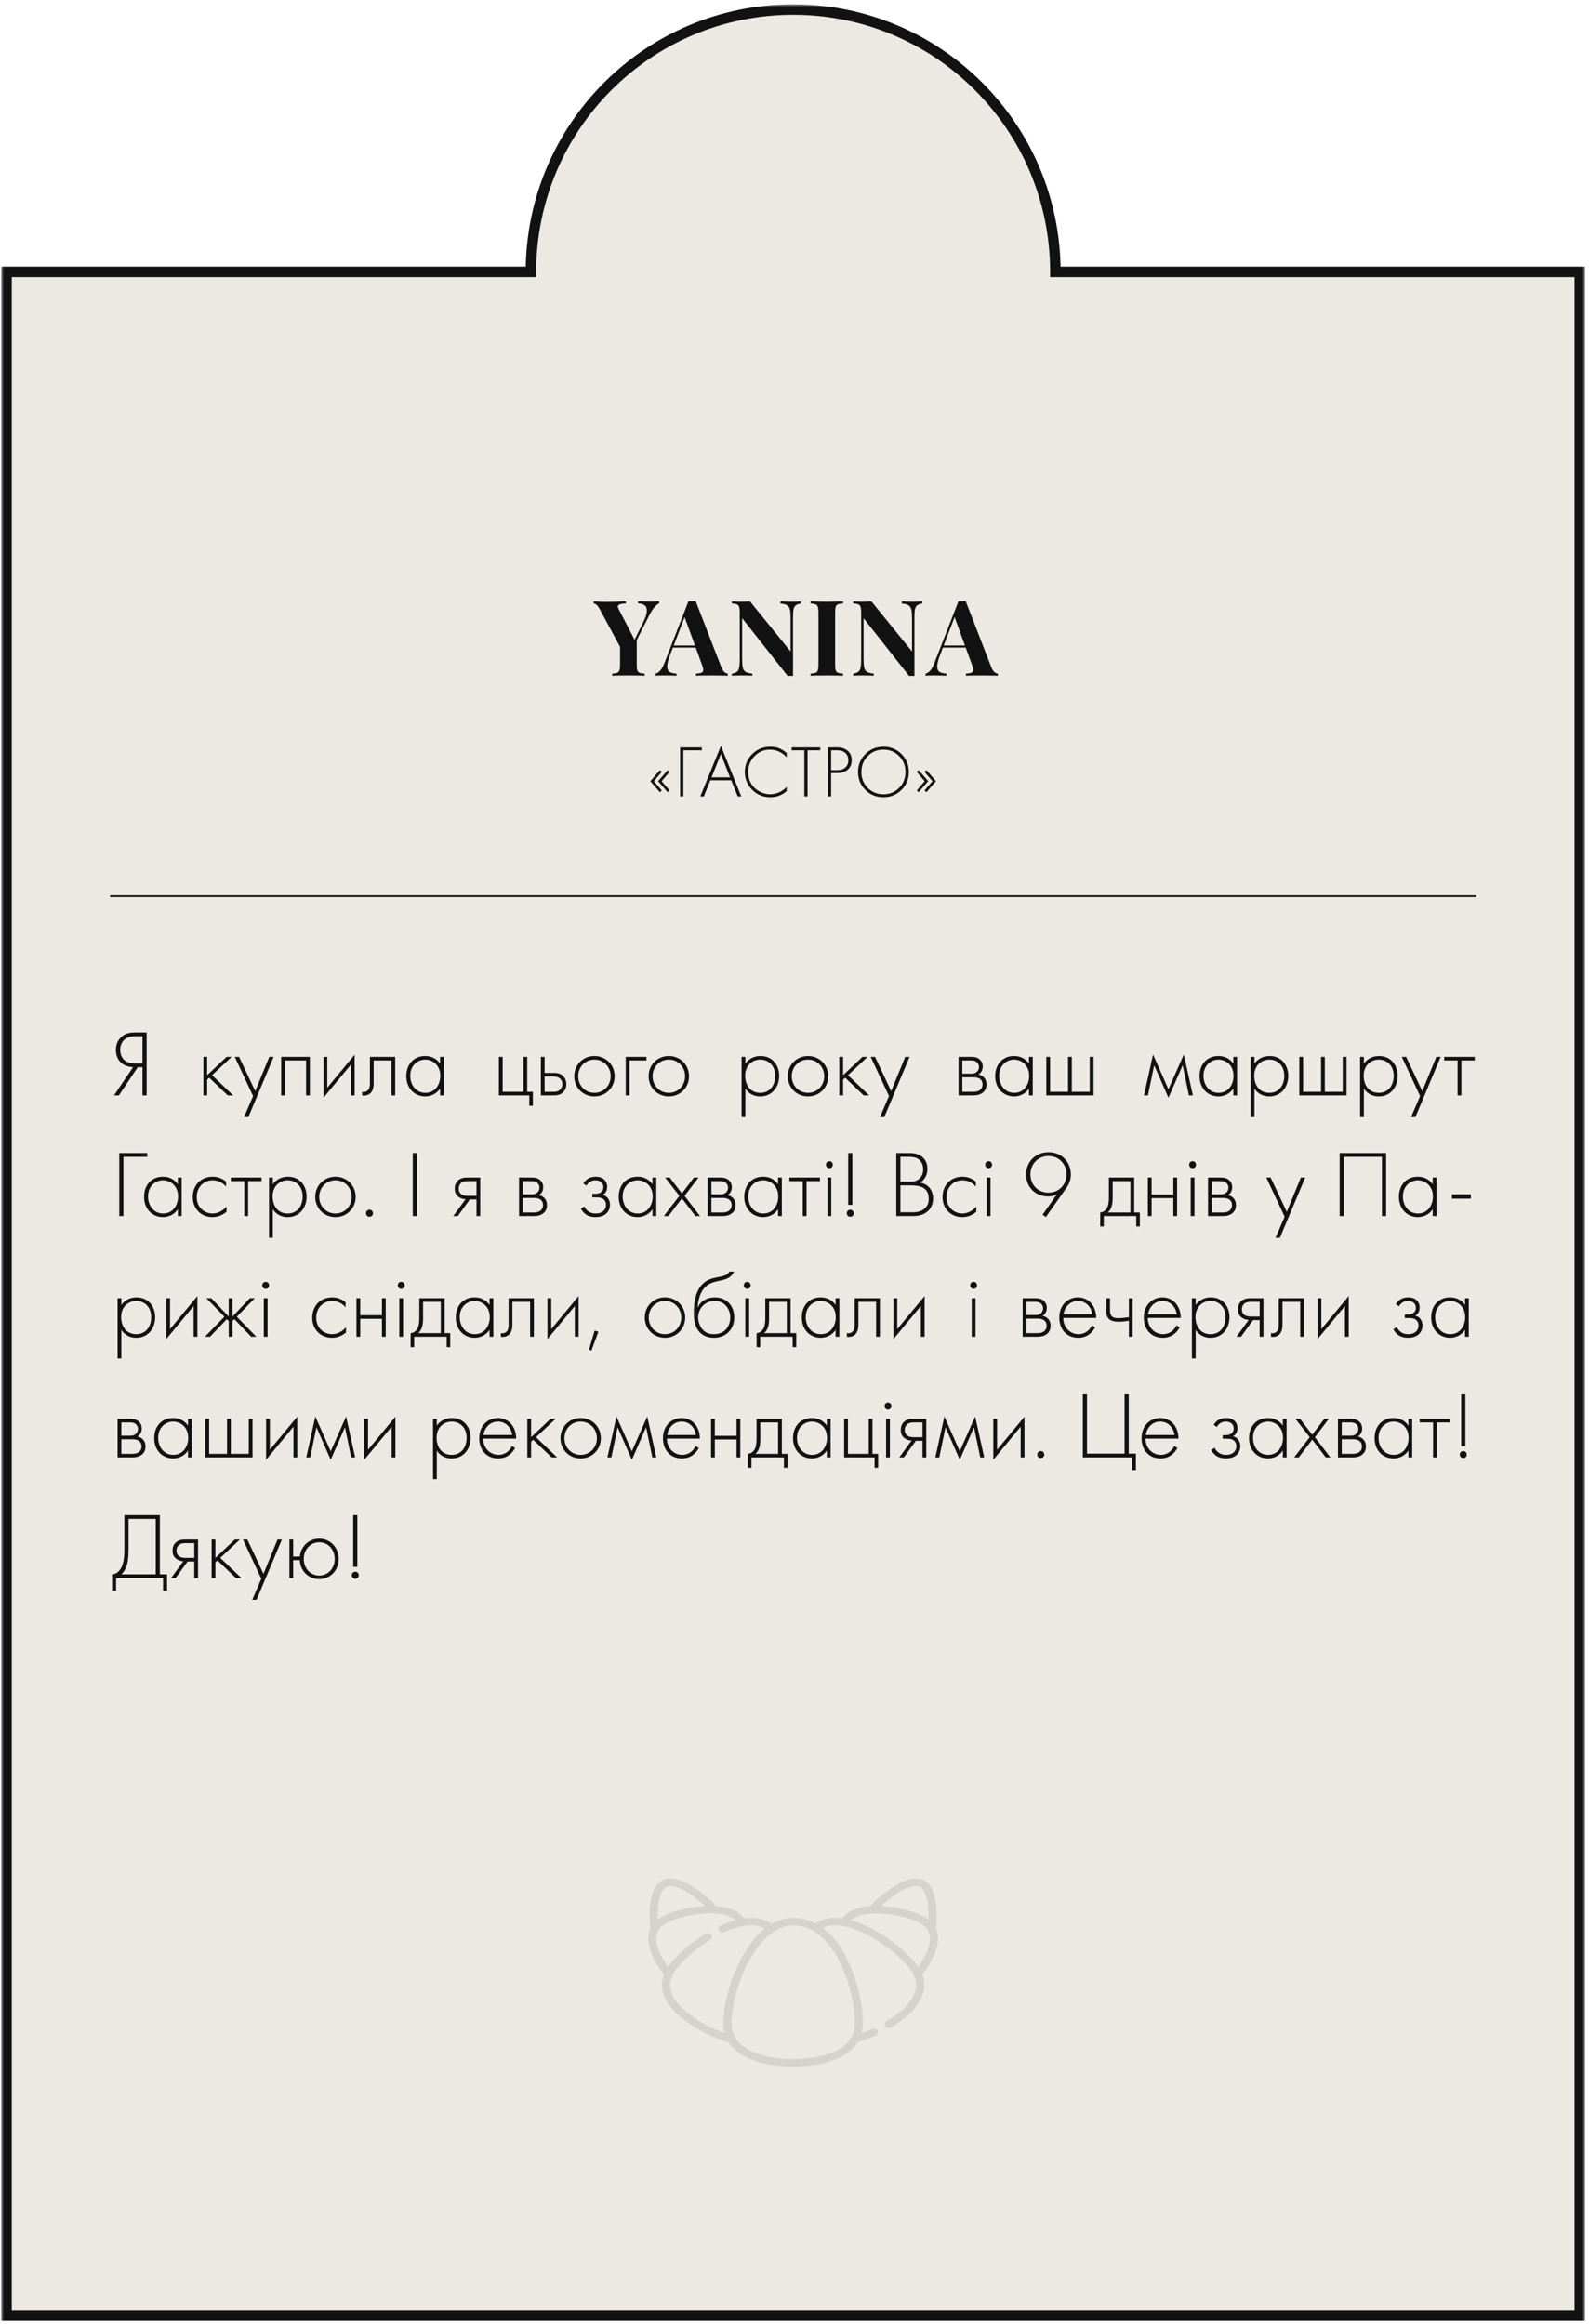 <?xml version="1.0" encoding="UTF-8"?> <svg xmlns="http://www.w3.org/2000/svg" width="303" height="443" viewBox="0 0 303 443" fill="none"> <mask id="path-1-outside-1_344_322" maskUnits="userSpaceOnUse" x="0.243" y="0.821" width="302" height="442" fill="black"> <rect fill="white" x="0.243" y="0.821" width="302" height="442"></rect> <path fill-rule="evenodd" clip-rule="evenodd" d="M201.243 51.822C201.243 51.821 201.243 51.821 201.243 51.821C201.243 24.207 178.858 1.821 151.243 1.821C123.629 1.821 101.243 24.207 101.243 51.821C101.243 51.821 101.243 51.821 101.243 51.822H1.243V441.39H301.243V51.822H201.243Z"></path> </mask> <path fill-rule="evenodd" clip-rule="evenodd" d="M201.243 51.822C201.243 51.821 201.243 51.821 201.243 51.821C201.243 24.207 178.858 1.821 151.243 1.821C123.629 1.821 101.243 24.207 101.243 51.821C101.243 51.821 101.243 51.821 101.243 51.822H1.243V441.39H301.243V51.822H201.243Z" fill="#ECE9E3"></path> <path d="M201.243 51.822H200.243V52.822H201.243V51.822ZM101.243 51.822V52.822H102.243V51.822H101.243ZM1.243 51.822V50.822H0.243V51.822H1.243ZM1.243 441.39H0.243V442.39H1.243V441.39ZM301.243 441.39V442.39H302.243V441.39H301.243ZM301.243 51.822H302.243V50.822H301.243V51.822ZM200.243 51.821C200.243 51.821 200.243 51.821 200.243 51.821C200.243 51.821 200.243 51.821 200.243 51.821C200.243 51.821 200.243 51.821 200.243 51.821C200.243 51.821 200.243 51.821 200.243 51.821C200.243 51.821 200.243 51.821 200.243 51.821C200.243 51.821 200.243 51.821 200.243 51.821C200.243 51.821 200.243 51.821 200.243 51.821V51.821C200.243 51.821 200.243 51.821 200.243 51.821V51.821C200.243 51.821 200.243 51.821 200.243 51.821C200.243 51.821 200.243 51.821 200.243 51.821C200.243 51.821 200.243 51.821 200.243 51.821C200.243 51.821 200.243 51.821 200.243 51.821V51.821C200.243 51.821 200.243 51.821 200.243 51.821C200.243 51.821 200.243 51.821 200.243 51.821V51.821C200.243 51.821 200.243 51.821 200.243 51.821C200.243 51.821 200.243 51.821 200.243 51.821C200.243 51.821 200.243 51.821 200.243 51.821C200.243 51.821 200.243 51.821 200.243 51.821V51.821C200.243 51.821 200.243 51.821 200.243 51.821C200.243 51.821 200.243 51.821 200.243 51.821V51.821C200.243 51.821 200.243 51.821 200.243 51.821C200.243 51.821 200.243 51.821 200.243 51.821V51.821C200.243 51.821 200.243 51.821 200.243 51.821C200.243 51.821 200.243 51.821 200.243 51.821C200.243 51.821 200.243 51.821 200.243 51.821V51.821C200.243 51.821 200.243 51.821 200.243 51.821C200.243 51.821 200.243 51.821 200.243 51.821V51.821C200.243 51.821 200.243 51.821 200.243 51.821C200.243 51.821 200.243 51.821 200.243 51.821V51.821C200.243 51.821 200.243 51.821 200.243 51.821C200.243 51.821 200.243 51.821 200.243 51.821C200.243 51.821 200.243 51.821 200.243 51.821C200.243 51.822 200.243 51.822 200.243 51.822V51.822C200.243 51.822 200.243 51.822 200.243 51.822C200.243 51.822 200.243 51.822 200.243 51.822V51.822C200.243 51.822 200.243 51.822 200.243 51.822C200.243 51.822 200.243 51.822 200.243 51.822C200.243 51.822 200.243 51.822 200.243 51.822C200.243 51.822 200.243 51.822 200.243 51.822V51.822C200.243 51.822 200.243 51.822 200.243 51.822V51.822C200.243 51.822 200.243 51.822 200.243 51.822C200.243 51.822 200.243 51.822 200.243 51.822C200.243 51.822 200.243 51.822 200.243 51.822C200.243 51.822 200.243 51.822 200.243 51.822C200.243 51.822 200.243 51.822 200.243 51.822C200.243 51.822 200.243 51.822 200.243 51.822C200.243 51.822 200.243 51.822 200.243 51.822H202.243C202.243 51.822 202.243 51.822 202.243 51.822C202.243 51.822 202.243 51.822 202.243 51.822C202.243 51.822 202.243 51.822 202.243 51.822C202.243 51.822 202.243 51.822 202.243 51.822C202.243 51.822 202.243 51.822 202.243 51.822C202.243 51.822 202.243 51.822 202.243 51.822C202.243 51.822 202.243 51.822 202.243 51.822V51.822C202.243 51.822 202.243 51.822 202.243 51.822V51.822C202.243 51.822 202.243 51.822 202.243 51.822C202.243 51.822 202.243 51.822 202.243 51.822C202.243 51.822 202.243 51.822 202.243 51.822C202.243 51.822 202.243 51.822 202.243 51.822V51.822C202.243 51.822 202.243 51.822 202.243 51.822C202.243 51.822 202.243 51.822 202.243 51.822V51.822C202.243 51.822 202.243 51.822 202.243 51.821C202.243 51.821 202.243 51.821 202.243 51.821C202.243 51.821 202.243 51.821 202.243 51.821C202.243 51.821 202.243 51.821 202.243 51.821V51.821C202.243 51.821 202.243 51.821 202.243 51.821C202.243 51.821 202.243 51.821 202.243 51.821V51.821C202.243 51.821 202.243 51.821 202.243 51.821C202.243 51.821 202.243 51.821 202.243 51.821V51.821C202.243 51.821 202.243 51.821 202.243 51.821C202.243 51.821 202.243 51.821 202.243 51.821C202.243 51.821 202.243 51.821 202.243 51.821V51.821C202.243 51.821 202.243 51.821 202.243 51.821C202.243 51.821 202.243 51.821 202.243 51.821V51.821C202.243 51.821 202.243 51.821 202.243 51.821C202.243 51.821 202.243 51.821 202.243 51.821V51.821C202.243 51.821 202.243 51.821 202.243 51.821C202.243 51.821 202.243 51.821 202.243 51.821C202.243 51.821 202.243 51.821 202.243 51.821C202.243 51.821 202.243 51.821 202.243 51.821V51.821C202.243 51.821 202.243 51.821 202.243 51.821C202.243 51.821 202.243 51.821 202.243 51.821V51.821C202.243 51.821 202.243 51.821 202.243 51.821C202.243 51.821 202.243 51.821 202.243 51.821C202.243 51.821 202.243 51.821 202.243 51.821C202.243 51.821 202.243 51.821 202.243 51.821V51.821C202.243 51.821 202.243 51.821 202.243 51.821V51.821C202.243 51.821 202.243 51.821 202.243 51.821C202.243 51.821 202.243 51.821 202.243 51.821C202.243 51.821 202.243 51.821 202.243 51.821C202.243 51.821 202.243 51.821 202.243 51.821C202.243 51.821 202.243 51.821 202.243 51.821C202.243 51.821 202.243 51.821 202.243 51.821C202.243 51.821 202.243 51.821 202.243 51.821H200.243ZM151.243 2.821C178.305 2.821 200.243 24.759 200.243 51.821H202.243C202.243 23.655 179.41 0.821 151.243 0.821V2.821ZM102.243 51.821C102.243 24.759 124.181 2.821 151.243 2.821V0.821C123.077 0.821 100.243 23.655 100.243 51.821H102.243ZM102.243 51.822C102.243 51.822 102.243 51.822 102.243 51.822C102.243 51.822 102.243 51.822 102.243 51.822C102.243 51.822 102.243 51.822 102.243 51.822C102.243 51.822 102.243 51.822 102.243 51.822C102.243 51.822 102.243 51.822 102.243 51.822C102.243 51.822 102.243 51.822 102.243 51.822C102.243 51.822 102.243 51.822 102.243 51.822V51.822C102.243 51.822 102.243 51.822 102.243 51.822V51.822C102.243 51.822 102.243 51.822 102.243 51.822C102.243 51.822 102.243 51.822 102.243 51.822C102.243 51.822 102.243 51.822 102.243 51.822C102.243 51.822 102.243 51.822 102.243 51.822V51.822C102.243 51.822 102.243 51.822 102.243 51.822C102.243 51.822 102.243 51.822 102.243 51.822V51.822C102.243 51.822 102.243 51.822 102.243 51.821C102.243 51.821 102.243 51.821 102.243 51.821C102.243 51.821 102.243 51.821 102.243 51.821C102.243 51.821 102.243 51.821 102.243 51.821V51.821C102.243 51.821 102.243 51.821 102.243 51.821C102.243 51.821 102.243 51.821 102.243 51.821V51.821C102.243 51.821 102.243 51.821 102.243 51.821C102.243 51.821 102.243 51.821 102.243 51.821V51.821C102.243 51.821 102.243 51.821 102.243 51.821C102.243 51.821 102.243 51.821 102.243 51.821C102.243 51.821 102.243 51.821 102.243 51.821V51.821C102.243 51.821 102.243 51.821 102.243 51.821C102.243 51.821 102.243 51.821 102.243 51.821V51.821C102.243 51.821 102.243 51.821 102.243 51.821C102.243 51.821 102.243 51.821 102.243 51.821V51.821C102.243 51.821 102.243 51.821 102.243 51.821C102.243 51.821 102.243 51.821 102.243 51.821C102.243 51.821 102.243 51.821 102.243 51.821C102.243 51.821 102.243 51.821 102.243 51.821V51.821C102.243 51.821 102.243 51.821 102.243 51.821C102.243 51.821 102.243 51.821 102.243 51.821V51.821C102.243 51.821 102.243 51.821 102.243 51.821C102.243 51.821 102.243 51.821 102.243 51.821C102.243 51.821 102.243 51.821 102.243 51.821C102.243 51.821 102.243 51.821 102.243 51.821V51.821C102.243 51.821 102.243 51.821 102.243 51.821V51.821C102.243 51.821 102.243 51.821 102.243 51.821C102.243 51.821 102.243 51.821 102.243 51.821C102.243 51.821 102.243 51.821 102.243 51.821C102.243 51.821 102.243 51.821 102.243 51.821C102.243 51.821 102.243 51.821 102.243 51.821C102.243 51.821 102.243 51.821 102.243 51.821C102.243 51.821 102.243 51.821 102.243 51.821H100.243C100.243 51.821 100.243 51.821 100.243 51.821C100.243 51.821 100.243 51.821 100.243 51.821C100.243 51.821 100.243 51.821 100.243 51.821C100.243 51.821 100.243 51.821 100.243 51.821C100.243 51.821 100.243 51.821 100.243 51.821C100.243 51.821 100.243 51.821 100.243 51.821C100.243 51.821 100.243 51.821 100.243 51.821V51.821C100.243 51.821 100.243 51.821 100.243 51.821V51.821C100.243 51.821 100.243 51.821 100.243 51.821C100.243 51.821 100.243 51.821 100.243 51.821C100.243 51.821 100.243 51.821 100.243 51.821C100.243 51.821 100.243 51.821 100.243 51.821V51.821C100.243 51.821 100.243 51.821 100.243 51.821C100.243 51.821 100.243 51.821 100.243 51.821V51.821C100.243 51.821 100.243 51.821 100.243 51.821C100.243 51.821 100.243 51.821 100.243 51.821C100.243 51.821 100.243 51.821 100.243 51.821C100.243 51.821 100.243 51.821 100.243 51.821V51.821C100.243 51.821 100.243 51.821 100.243 51.821C100.243 51.821 100.243 51.821 100.243 51.821V51.821C100.243 51.821 100.243 51.821 100.243 51.821C100.243 51.821 100.243 51.821 100.243 51.821V51.821C100.243 51.821 100.243 51.821 100.243 51.821C100.243 51.821 100.243 51.821 100.243 51.821C100.243 51.821 100.243 51.821 100.243 51.821V51.821C100.243 51.821 100.243 51.821 100.243 51.821C100.243 51.821 100.243 51.821 100.243 51.821V51.821C100.243 51.821 100.243 51.821 100.243 51.821C100.243 51.821 100.243 51.821 100.243 51.821V51.821C100.243 51.821 100.243 51.821 100.243 51.821C100.243 51.821 100.243 51.821 100.243 51.821C100.243 51.821 100.243 51.821 100.243 51.821C100.243 51.822 100.243 51.822 100.243 51.822V51.822C100.243 51.822 100.243 51.822 100.243 51.822C100.243 51.822 100.243 51.822 100.243 51.822V51.822C100.243 51.822 100.243 51.822 100.243 51.822C100.243 51.822 100.243 51.822 100.243 51.822C100.243 51.822 100.243 51.822 100.243 51.822C100.243 51.822 100.243 51.822 100.243 51.822V51.822C100.243 51.822 100.243 51.822 100.243 51.822V51.822C100.243 51.822 100.243 51.822 100.243 51.822C100.243 51.822 100.243 51.822 100.243 51.822C100.243 51.822 100.243 51.822 100.243 51.822C100.243 51.822 100.243 51.822 100.243 51.822C100.243 51.822 100.243 51.822 100.243 51.822C100.243 51.822 100.243 51.822 100.243 51.822C100.243 51.822 100.243 51.822 100.243 51.822H102.243ZM1.243 52.822H101.243V50.822H1.243V52.822ZM2.243 441.39V51.822H0.243V441.39H2.243ZM301.243 440.39H1.243V442.39H301.243V440.39ZM300.243 51.822V441.39H302.243V51.822H300.243ZM201.243 52.822H301.243V50.822H201.243V52.822Z" fill="#121212" mask="url(#path-1-outside-1_344_322)"></path> <path d="M21.737 208.801L25.373 203.419C24.905 203.401 24.419 203.293 24.023 203.149C23.645 203.005 22.097 202.321 22.097 200.107C22.097 198.523 23.015 197.641 23.663 197.263C24.365 196.849 25.193 196.795 25.913 196.795H27.965V208.801H27.173V203.419H26.273L22.673 208.801H21.737ZM27.173 197.515H25.913C25.355 197.515 24.761 197.569 24.275 197.803C23.429 198.199 22.925 199.063 22.925 200.107C22.925 200.971 23.249 201.655 23.717 202.069C24.383 202.663 25.301 202.699 25.805 202.699H27.173V197.515ZM38.781 201.457H39.501V204.949L43.209 201.457H44.181L40.437 204.949L44.469 208.801H43.425L39.897 205.435L39.501 205.813V208.801H38.781V201.457ZM46.53 212.941L48.258 208.927L44.766 201.457H45.594L48.672 207.991L51.354 201.457H52.182L47.358 212.941H46.53ZM53.617 208.801V201.457H59.089V208.801H58.369V202.141H54.337V208.801H53.617ZM61.686 201.457H62.406V207.343L67.626 201.043V208.801H66.906V202.951L61.686 209.251V201.457ZM75.359 201.457V208.801H74.639V202.141H71.255V206.389C71.255 206.875 71.237 207.613 70.823 208.171C70.589 208.495 70.121 208.837 69.419 208.837C69.293 208.837 69.185 208.819 69.059 208.801V208.117C69.149 208.135 69.239 208.153 69.329 208.153C69.815 208.153 70.121 207.901 70.283 207.667C70.517 207.307 70.535 206.839 70.535 206.389V201.457H75.359ZM83.921 202.735V201.457H84.641V208.801H83.921V207.487C83.183 208.621 82.013 208.999 81.059 208.999C79.133 208.999 77.478 207.541 77.478 205.129C77.478 202.861 78.918 201.295 81.059 201.295C82.212 201.295 83.219 201.745 83.921 202.735ZM81.096 201.979C79.638 201.979 78.234 203.077 78.234 205.075C78.234 206.731 79.26 208.315 81.114 208.315C82.95 208.315 83.957 206.767 83.957 205.075C83.957 202.897 82.356 201.979 81.096 201.979ZM95.132 208.801V201.457H95.852V208.117H99.812V201.457H100.532V208.117H101.612V210.781H100.928V208.801H95.132ZM103.13 201.457H103.85V204.517H105.596C106.172 204.517 106.928 204.589 107.468 205.201C107.828 205.597 107.99 206.155 107.99 206.659C107.99 207.253 107.774 207.847 107.342 208.243C106.802 208.747 106.136 208.801 105.578 208.801H103.13V201.457ZM103.85 208.117H105.578C105.938 208.117 106.37 208.081 106.73 207.775C107.018 207.541 107.234 207.145 107.234 206.659C107.234 206.155 107.018 205.759 106.712 205.525C106.406 205.291 105.956 205.201 105.542 205.201H103.85V208.117ZM113.352 201.295C115.53 201.295 117.204 202.969 117.204 205.147C117.204 207.325 115.53 208.999 113.352 208.999C111.174 208.999 109.5 207.325 109.5 205.147C109.5 202.969 111.174 201.295 113.352 201.295ZM113.352 208.315C115.116 208.315 116.448 206.929 116.448 205.147C116.448 203.365 115.116 201.979 113.352 201.979C111.588 201.979 110.256 203.365 110.256 205.147C110.256 206.929 111.588 208.315 113.352 208.315ZM119.319 208.801V201.457H123.279V202.141H120.039V208.801H119.319ZM127.537 201.295C129.715 201.295 131.389 202.969 131.389 205.147C131.389 207.325 129.715 208.999 127.537 208.999C125.359 208.999 123.685 207.325 123.685 205.147C123.685 202.969 125.359 201.295 127.537 201.295ZM127.537 208.315C129.301 208.315 130.633 206.929 130.633 205.147C130.633 203.365 129.301 201.979 127.537 201.979C125.773 201.979 124.441 203.365 124.441 205.147C124.441 206.929 125.773 208.315 127.537 208.315ZM142.13 207.487V212.941H141.41V201.457H142.13V202.735C142.832 201.781 143.84 201.295 145.01 201.295C147.224 201.295 148.574 202.951 148.574 205.075C148.574 207.235 147.206 208.999 144.974 208.999C143.156 208.999 142.346 207.847 142.13 207.487ZM144.956 208.315C146.81 208.315 147.818 206.875 147.818 205.075C147.818 203.059 146.486 201.979 144.974 201.979C143.534 201.979 142.094 203.005 142.094 205.039C142.094 206.875 143.102 208.315 144.956 208.315ZM154.075 201.295C156.253 201.295 157.927 202.969 157.927 205.147C157.927 207.325 156.253 208.999 154.075 208.999C151.897 208.999 150.223 207.325 150.223 205.147C150.223 202.969 151.897 201.295 154.075 201.295ZM154.075 208.315C155.839 208.315 157.171 206.929 157.171 205.147C157.171 203.365 155.839 201.979 154.075 201.979C152.311 201.979 150.979 203.365 150.979 205.147C150.979 206.929 152.311 208.315 154.075 208.315ZM160.043 201.457H160.763V204.949L164.471 201.457H165.443L161.699 204.949L165.731 208.801H164.687L161.159 205.435L160.763 205.813V208.801H160.043V201.457ZM167.791 212.941L169.519 208.927L166.027 201.457H166.855L169.933 207.991L172.615 201.457H173.443L168.619 212.941H167.791ZM182.784 201.457H185.178C185.574 201.457 186.222 201.475 186.744 201.889C187.014 202.105 187.392 202.537 187.392 203.293C187.392 203.941 187.122 204.481 186.582 204.823C186.708 204.841 187.122 204.931 187.482 205.237C187.806 205.525 188.112 205.975 188.112 206.713C188.112 207.541 187.734 208.027 187.374 208.297C186.798 208.747 186.042 208.801 185.574 208.801H182.784V201.457ZM183.504 204.661H185.178C185.448 204.661 185.862 204.643 186.222 204.355C186.42 204.193 186.672 203.887 186.672 203.383C186.672 202.897 186.42 202.591 186.222 202.429C185.88 202.159 185.412 202.141 185.178 202.141H183.504V204.661ZM183.504 208.117H185.574C185.844 208.117 186.42 208.099 186.834 207.793C187.068 207.613 187.356 207.289 187.356 206.695C187.356 206.227 187.176 205.903 186.87 205.669C186.492 205.381 185.988 205.345 185.574 205.345H183.504V208.117ZM196.213 202.735V201.457H196.933V208.801H196.213V207.487C195.475 208.621 194.305 208.999 193.351 208.999C191.425 208.999 189.769 207.541 189.769 205.129C189.769 202.861 191.209 201.295 193.351 201.295C194.503 201.295 195.511 201.745 196.213 202.735ZM193.387 201.979C191.929 201.979 190.525 203.077 190.525 205.075C190.525 206.731 191.551 208.315 193.405 208.315C195.241 208.315 196.249 206.767 196.249 205.075C196.249 202.897 194.647 201.979 193.387 201.979ZM199.518 208.801V201.457H200.238V208.117H203.658V201.457H204.378V208.117H207.798V201.457H208.518V208.801H199.518ZM218.143 208.801L219.871 201.007L222.805 207.631L225.739 201.007L227.467 208.801H226.711L225.523 203.059L222.805 209.251L220.087 203.059L218.899 208.801H218.143ZM235.178 202.735V201.457H235.898V208.801H235.178V207.487C234.44 208.621 233.27 208.999 232.316 208.999C230.39 208.999 228.734 207.541 228.734 205.129C228.734 202.861 230.174 201.295 232.316 201.295C233.468 201.295 234.476 201.745 235.178 202.735ZM232.352 201.979C230.894 201.979 229.49 203.077 229.49 205.075C229.49 206.731 230.516 208.315 232.37 208.315C234.206 208.315 235.214 206.767 235.214 205.075C235.214 202.897 233.612 201.979 232.352 201.979ZM239.204 207.487V212.941H238.484V201.457H239.204V202.735C239.906 201.781 240.914 201.295 242.084 201.295C244.298 201.295 245.648 202.951 245.648 205.075C245.648 207.235 244.28 208.999 242.048 208.999C240.23 208.999 239.42 207.847 239.204 207.487ZM242.03 208.315C243.884 208.315 244.892 206.875 244.892 205.075C244.892 203.059 243.56 201.979 242.048 201.979C240.608 201.979 239.168 203.005 239.168 205.039C239.168 206.875 240.176 208.315 242.03 208.315ZM247.765 208.801V201.457H248.485V208.117H251.905V201.457H252.625V208.117H256.045V201.457H256.765V208.801H247.765ZM260.069 207.487V212.941H259.349V201.457H260.069V202.735C260.771 201.781 261.779 201.295 262.949 201.295C265.163 201.295 266.513 202.951 266.513 205.075C266.513 207.235 265.145 208.999 262.913 208.999C261.095 208.999 260.285 207.847 260.069 207.487ZM262.895 208.315C264.749 208.315 265.757 206.875 265.757 205.075C265.757 203.059 264.425 201.979 262.913 201.979C261.473 201.979 260.033 203.005 260.033 205.039C260.033 206.875 261.041 208.315 262.895 208.315ZM269.066 212.941L270.794 208.927L267.302 201.457H268.13L271.208 207.991L273.89 201.457H274.718L269.894 212.941H269.066ZM277.944 208.801V202.141H275.388V201.457H281.22V202.141H278.664V208.801H277.944ZM22.745 231.801V219.795H28.073V220.515H23.537V231.801H22.745ZM33.917 225.735V224.457H34.637V231.801H33.917V230.487C33.179 231.621 32.009 231.999 31.055 231.999C29.129 231.999 27.473 230.541 27.473 228.129C27.473 225.861 28.913 224.295 31.055 224.295C32.207 224.295 33.215 224.745 33.917 225.735ZM31.091 224.979C29.633 224.979 28.229 226.077 28.229 228.075C28.229 229.731 29.255 231.315 31.109 231.315C32.945 231.315 33.953 229.767 33.953 228.075C33.953 225.897 32.351 224.979 31.091 224.979ZM43.108 225.231V226.185C42.622 225.627 41.776 224.979 40.57 224.979C38.77 224.979 37.51 226.365 37.51 228.165C37.51 230.271 39.112 231.315 40.534 231.315C41.704 231.315 42.622 230.631 43.198 230.001V230.973C42.712 231.405 41.812 231.999 40.516 231.999C38.302 231.999 36.754 230.361 36.754 228.183C36.754 226.005 38.212 224.295 40.57 224.295C41.092 224.295 42.1 224.385 43.108 225.231ZM46.589 231.801V225.141H44.033V224.457H49.865V225.141H47.309V231.801H46.589ZM52.022 230.487V235.941H51.302V224.457H52.022V225.735C52.724 224.781 53.732 224.295 54.902 224.295C57.116 224.295 58.466 225.951 58.466 228.075C58.466 230.235 57.098 231.999 54.866 231.999C53.048 231.999 52.238 230.847 52.022 230.487ZM54.848 231.315C56.702 231.315 57.71 229.875 57.71 228.075C57.71 226.059 56.378 224.979 54.866 224.979C53.426 224.979 51.986 226.005 51.986 228.039C51.986 229.875 52.994 231.315 54.848 231.315ZM63.967 224.295C66.145 224.295 67.819 225.969 67.819 228.147C67.819 230.325 66.145 231.999 63.967 231.999C61.789 231.999 60.115 230.325 60.115 228.147C60.115 225.969 61.789 224.295 63.967 224.295ZM63.967 231.315C65.731 231.315 67.063 229.929 67.063 228.147C67.063 226.365 65.731 224.979 63.967 224.979C62.203 224.979 60.871 226.365 60.871 228.147C60.871 229.929 62.203 231.315 63.967 231.315ZM69.791 231.261C69.791 230.883 70.079 230.595 70.457 230.595C70.835 230.595 71.123 230.883 71.123 231.261C71.123 231.639 70.835 231.927 70.457 231.927C70.079 231.927 69.791 231.639 69.791 231.261ZM78.709 219.795H79.501V231.801H78.709V219.795ZM86.43 231.801L88.77 228.597C88.23 228.579 87.708 228.381 87.33 228.057C86.808 227.589 86.718 227.049 86.718 226.599C86.718 226.113 86.808 225.465 87.384 224.979C87.924 224.511 88.572 224.457 89.13 224.457H91.578V231.801H90.858V228.633H89.598L87.294 231.801H86.43ZM90.858 227.949V225.141H89.13C88.752 225.141 88.302 225.195 87.96 225.465C87.726 225.663 87.474 225.987 87.474 226.581C87.474 227.139 87.708 227.445 87.942 227.625C88.248 227.859 88.734 227.949 89.13 227.949H90.858ZM98.977 224.457H101.371C101.767 224.457 102.415 224.475 102.937 224.889C103.207 225.105 103.585 225.537 103.585 226.293C103.585 226.941 103.315 227.481 102.775 227.823C102.901 227.841 103.315 227.931 103.675 228.237C103.999 228.525 104.305 228.975 104.305 229.713C104.305 230.541 103.927 231.027 103.567 231.297C102.991 231.747 102.235 231.801 101.767 231.801H98.977V224.457ZM99.697 227.661H101.371C101.641 227.661 102.055 227.643 102.415 227.355C102.613 227.193 102.865 226.887 102.865 226.383C102.865 225.897 102.613 225.591 102.415 225.429C102.073 225.159 101.605 225.141 101.371 225.141H99.697V227.661ZM99.697 231.117H101.767C102.037 231.117 102.613 231.099 103.027 230.793C103.261 230.613 103.549 230.289 103.549 229.695C103.549 229.227 103.369 228.903 103.063 228.669C102.685 228.381 102.181 228.345 101.767 228.345H99.697V231.117ZM111.836 226.005L111.242 225.591C111.548 225.069 112.214 224.295 113.564 224.295C114.05 224.295 114.698 224.367 115.184 224.817C115.49 225.087 115.778 225.537 115.778 226.239C115.778 226.941 115.472 227.481 114.932 227.769C115.238 227.841 115.562 228.021 115.796 228.255C116.102 228.561 116.318 229.083 116.318 229.659C116.318 230.397 115.994 231.045 115.454 231.459C114.968 231.819 114.284 231.999 113.582 231.999C112.916 231.999 112.178 231.837 111.656 231.441C111.476 231.297 111.062 230.973 110.774 230.379L111.422 229.965C111.638 230.433 111.962 230.739 112.196 230.901C112.664 231.243 113.15 231.315 113.582 231.315C114.32 231.315 114.752 231.099 114.986 230.901C115.364 230.595 115.562 230.145 115.562 229.641C115.562 229.155 115.346 228.777 115.058 228.561C114.644 228.255 114.086 228.237 113.708 228.237H112.952V227.553H113.51C113.798 227.553 114.23 227.535 114.608 227.247C114.95 226.977 115.058 226.653 115.058 226.311C115.058 225.807 114.842 225.519 114.68 225.357C114.5 225.195 114.158 224.979 113.546 224.979C112.664 224.979 112.124 225.483 111.836 226.005ZM124.425 225.735V224.457H125.145V231.801H124.425V230.487C123.687 231.621 122.517 231.999 121.563 231.999C119.637 231.999 117.981 230.541 117.981 228.129C117.981 225.861 119.421 224.295 121.563 224.295C122.715 224.295 123.723 224.745 124.425 225.735ZM121.599 224.979C120.141 224.979 118.737 226.077 118.737 228.075C118.737 229.731 119.763 231.315 121.617 231.315C123.453 231.315 124.461 229.767 124.461 228.075C124.461 225.897 122.859 224.979 121.599 224.979ZM126.578 231.801L129.548 227.949L126.83 224.457H127.712L130.034 227.481L132.32 224.457H133.202L130.538 227.949L133.49 231.801H132.608L130.034 228.417L127.46 231.801H126.578ZM134.937 224.457H137.331C137.727 224.457 138.375 224.475 138.897 224.889C139.167 225.105 139.545 225.537 139.545 226.293C139.545 226.941 139.275 227.481 138.735 227.823C138.861 227.841 139.275 227.931 139.635 228.237C139.959 228.525 140.265 228.975 140.265 229.713C140.265 230.541 139.887 231.027 139.527 231.297C138.951 231.747 138.195 231.801 137.727 231.801H134.937V224.457ZM135.657 227.661H137.331C137.601 227.661 138.015 227.643 138.375 227.355C138.573 227.193 138.825 226.887 138.825 226.383C138.825 225.897 138.573 225.591 138.375 225.429C138.033 225.159 137.565 225.141 137.331 225.141H135.657V227.661ZM135.657 231.117H137.727C137.997 231.117 138.573 231.099 138.987 230.793C139.221 230.613 139.509 230.289 139.509 229.695C139.509 229.227 139.329 228.903 139.023 228.669C138.645 228.381 138.141 228.345 137.727 228.345H135.657V231.117ZM148.366 225.735V224.457H149.086V231.801H148.366V230.487C147.628 231.621 146.458 231.999 145.504 231.999C143.578 231.999 141.922 230.541 141.922 228.129C141.922 225.861 143.362 224.295 145.504 224.295C146.656 224.295 147.664 224.745 148.366 225.735ZM145.54 224.979C144.082 224.979 142.678 226.077 142.678 228.075C142.678 229.731 143.704 231.315 145.558 231.315C147.394 231.315 148.402 229.767 148.402 228.075C148.402 225.897 146.8 224.979 145.54 224.979ZM153.076 231.801V225.141H150.52V224.457H156.352V225.141H153.796V231.801H153.076ZM157.789 224.457H158.509V231.801H157.789V224.457ZM158.149 222.675C157.789 222.675 157.501 222.405 157.501 222.009C157.501 221.613 157.789 221.343 158.149 221.343C158.509 221.343 158.797 221.613 158.797 222.009C158.797 222.405 158.509 222.675 158.149 222.675ZM162.534 229.659H161.742V219.795H162.534V229.659ZM161.472 231.261C161.472 230.883 161.76 230.595 162.138 230.595C162.516 230.595 162.804 230.883 162.804 231.261C162.804 231.639 162.516 231.927 162.138 231.927C161.76 231.927 161.472 231.639 161.472 231.261ZM170.905 231.801V219.795H173.533C175.621 219.795 176.845 221.001 176.845 222.801C176.845 224.097 176.233 224.943 175.441 225.429C177.007 225.681 177.925 226.887 177.925 228.435C177.925 230.541 176.377 231.801 174.199 231.801H170.905ZM171.697 220.515V225.231H173.605C174.217 225.231 174.721 225.159 175.243 224.727C175.729 224.331 176.035 223.719 176.035 222.891C176.035 221.937 175.621 221.343 175.225 221.019C174.631 220.551 173.857 220.515 173.227 220.515H171.697ZM171.697 225.951V231.081H173.713C174.523 231.081 175.513 231.081 176.323 230.361C176.971 229.785 177.097 229.083 177.097 228.525C177.097 227.445 176.719 226.707 175.819 226.293C175.495 226.149 174.901 225.951 173.569 225.951H171.697ZM186.082 225.231V226.185C185.596 225.627 184.75 224.979 183.544 224.979C181.744 224.979 180.484 226.365 180.484 228.165C180.484 230.271 182.086 231.315 183.508 231.315C184.678 231.315 185.596 230.631 186.172 230.001V230.973C185.686 231.405 184.786 231.999 183.49 231.999C181.276 231.999 179.728 230.361 179.728 228.183C179.728 226.005 181.186 224.295 183.544 224.295C184.066 224.295 185.074 224.385 186.082 225.231ZM188.159 224.457H188.879V231.801H188.159V224.457ZM188.519 222.675C188.159 222.675 187.871 222.405 187.871 222.009C187.871 221.613 188.159 221.343 188.519 221.343C188.879 221.343 189.167 221.613 189.167 222.009C189.167 222.405 188.879 222.675 188.519 222.675ZM199.425 231.999L198.813 231.531L201.477 227.733C200.919 227.967 200.379 228.057 199.839 228.057C197.463 228.057 195.663 226.311 195.663 223.863C195.663 221.469 197.427 219.633 199.947 219.633C202.377 219.633 204.195 221.415 204.195 223.881C204.195 225.177 203.619 226.041 203.421 226.329L199.425 231.999ZM199.929 220.353C197.949 220.353 196.491 221.883 196.491 223.845C196.491 225.897 197.967 227.337 199.929 227.337C201.927 227.337 203.367 225.843 203.367 223.845C203.367 221.865 201.909 220.353 199.929 220.353ZM211.452 224.457H216.276V231.117H217.356V233.781H216.672V231.801H210.48V233.781H209.796V231.117C210.48 231.081 210.93 230.595 211.146 230.145C211.398 229.623 211.452 228.921 211.452 228.165V224.457ZM215.556 231.117V225.141H212.172V228.381C212.172 230.001 211.722 230.703 211.236 231.117H215.556ZM218.876 231.801V224.457H219.596V227.697H223.736V224.457H224.456V231.801H223.736V228.381H219.596V231.801H218.876ZM227.05 224.457H227.77V231.801H227.05V224.457ZM227.41 222.675C227.05 222.675 226.762 222.405 226.762 222.009C226.762 221.613 227.05 221.343 227.41 221.343C227.77 221.343 228.058 221.613 228.058 222.009C228.058 222.405 227.77 222.675 227.41 222.675ZM230.355 224.457H232.749C233.145 224.457 233.793 224.475 234.315 224.889C234.585 225.105 234.963 225.537 234.963 226.293C234.963 226.941 234.693 227.481 234.153 227.823C234.279 227.841 234.693 227.931 235.053 228.237C235.377 228.525 235.683 228.975 235.683 229.713C235.683 230.541 235.305 231.027 234.945 231.297C234.369 231.747 233.613 231.801 233.145 231.801H230.355V224.457ZM231.075 227.661H232.749C233.019 227.661 233.433 227.643 233.793 227.355C233.991 227.193 234.243 226.887 234.243 226.383C234.243 225.897 233.991 225.591 233.793 225.429C233.451 225.159 232.983 225.141 232.749 225.141H231.075V227.661ZM231.075 231.117H233.145C233.415 231.117 233.991 231.099 234.405 230.793C234.639 230.613 234.927 230.289 234.927 229.695C234.927 229.227 234.747 228.903 234.441 228.669C234.063 228.381 233.559 228.345 233.145 228.345H231.075V231.117ZM243.231 235.941L244.959 231.927L241.467 224.457H242.295L245.373 230.991L248.055 224.457H248.883L244.059 235.941H243.231ZM255.454 219.795H264.31V231.801H263.518V220.515H256.246V231.801H255.454V219.795ZM273.2 225.735V224.457H273.92V231.801H273.2V230.487C272.462 231.621 271.292 231.999 270.338 231.999C268.412 231.999 266.756 230.541 266.756 228.129C266.756 225.861 268.196 224.295 270.338 224.295C271.49 224.295 272.498 224.745 273.2 225.735ZM270.374 224.979C268.916 224.979 267.512 226.077 267.512 228.075C267.512 229.731 268.538 231.315 270.392 231.315C272.228 231.315 273.236 229.767 273.236 228.075C273.236 225.897 271.634 224.979 270.374 224.979ZM276.865 228.489V227.661H280.465V228.489H276.865ZM23.141 253.487V258.941H22.421V247.457H23.141V248.735C23.843 247.781 24.851 247.295 26.021 247.295C28.235 247.295 29.585 248.951 29.585 251.075C29.585 253.235 28.217 254.999 25.985 254.999C24.167 254.999 23.357 253.847 23.141 253.487ZM25.967 254.315C27.821 254.315 28.829 252.875 28.829 251.075C28.829 249.059 27.497 247.979 25.985 247.979C24.545 247.979 23.105 249.005 23.105 251.039C23.105 252.875 24.113 254.315 25.967 254.315ZM31.703 247.457H32.422V253.343L37.642 247.043V254.801H36.922V248.951L31.703 255.251V247.457ZM43.612 247.457H44.332V250.949L47.644 247.457H48.58L45.16 250.985L48.868 254.801H47.896L44.692 251.453L44.332 251.813V254.801H43.612V251.813L43.252 251.453L40.048 254.801H39.076L42.784 250.985L39.364 247.457H40.3L43.612 250.949V247.457ZM50.3 247.457H51.02V254.801H50.3V247.457ZM50.66 245.675C50.3 245.675 50.012 245.405 50.012 245.009C50.012 244.613 50.3 244.343 50.66 244.343C51.02 244.343 51.308 244.613 51.308 245.009C51.308 245.405 51.02 245.675 50.66 245.675ZM65.895 248.231V249.185C65.409 248.627 64.563 247.979 63.357 247.979C61.557 247.979 60.297 249.365 60.297 251.165C60.297 253.271 61.899 254.315 63.321 254.315C64.491 254.315 65.409 253.631 65.985 253.001V253.973C65.499 254.405 64.599 254.999 63.303 254.999C61.089 254.999 59.541 253.361 59.541 251.183C59.541 249.005 60.999 247.295 63.357 247.295C63.879 247.295 64.887 247.385 65.895 248.231ZM67.972 254.801V247.457H68.692V250.697H72.832V247.457H73.552V254.801H72.832V251.381H68.692V254.801H67.972ZM76.145 247.457H76.865V254.801H76.145V247.457ZM76.505 245.675C76.145 245.675 75.858 245.405 75.858 245.009C75.858 244.613 76.145 244.343 76.505 244.343C76.865 244.343 77.153 244.613 77.153 245.009C77.153 245.405 76.865 245.675 76.505 245.675ZM79.954 247.457H84.778V254.117H85.858V256.781H85.174V254.801H78.982V256.781H78.298V254.117C78.982 254.081 79.432 253.595 79.648 253.145C79.9 252.623 79.954 251.921 79.954 251.165V247.457ZM84.058 254.117V248.141H80.674V251.381C80.674 253.001 80.224 253.703 79.738 254.117H84.058ZM93.354 248.735V247.457H94.074V254.801H93.354V253.487C92.616 254.621 91.446 254.999 90.492 254.999C88.566 254.999 86.91 253.541 86.91 251.129C86.91 248.861 88.35 247.295 90.492 247.295C91.644 247.295 92.652 247.745 93.354 248.735ZM90.528 247.979C89.07 247.979 87.666 249.077 87.666 251.075C87.666 252.731 88.692 254.315 90.546 254.315C92.382 254.315 93.39 252.767 93.39 251.075C93.39 248.897 91.788 247.979 90.528 247.979ZM101.807 247.457V254.801H101.087V248.141H97.703V252.389C97.703 252.875 97.685 253.613 97.271 254.171C97.037 254.495 96.569 254.837 95.867 254.837C95.741 254.837 95.633 254.819 95.507 254.801V254.117C95.597 254.135 95.687 254.153 95.777 254.153C96.263 254.153 96.569 253.901 96.731 253.667C96.965 253.307 96.983 252.839 96.983 252.389V247.457H101.807ZM104.394 247.457H105.114V253.343L110.334 247.043V254.801H109.614V248.951L104.394 255.251V247.457ZM112.307 257.267L113.387 253.631L114.107 253.847L112.775 257.447L112.307 257.267ZM126.803 247.295C128.981 247.295 130.655 248.969 130.655 251.147C130.655 253.325 128.981 254.999 126.803 254.999C124.625 254.999 122.951 253.325 122.951 251.147C122.951 248.969 124.625 247.295 126.803 247.295ZM126.803 254.315C128.567 254.315 129.899 252.929 129.899 251.147C129.899 249.365 128.567 247.979 126.803 247.979C125.039 247.979 123.707 249.365 123.707 251.147C123.707 252.929 125.039 254.315 126.803 254.315ZM133.04 249.203H133.076C133.652 247.853 135.038 247.295 136.298 247.295C138.53 247.295 140.006 248.861 140.006 251.129C140.006 253.541 138.296 254.999 136.136 254.999C134.876 254.999 134.048 254.531 133.562 254.081C132.356 252.947 132.302 251.147 132.302 250.157C132.302 248.519 132.536 245.585 134.606 244.235C135.488 243.659 136.55 243.515 137.45 243.335C138.548 243.101 138.89 242.795 139.07 242.381H139.97C139.43 243.641 138.224 243.911 137.306 244.109C136.586 244.253 135.542 244.451 134.732 245.099C133.526 246.071 133.094 247.871 133.04 249.203ZM136.136 254.315C138.386 254.315 139.25 252.587 139.25 251.129C139.25 249.563 138.224 247.979 136.298 247.979C134.21 247.979 133.13 249.617 133.13 251.129C133.13 251.885 133.418 252.713 133.832 253.253C134.534 254.171 135.434 254.315 136.136 254.315ZM142.122 247.457H142.842V254.801H142.122V247.457ZM142.482 245.675C142.122 245.675 141.834 245.405 141.834 245.009C141.834 244.613 142.122 244.343 142.482 244.343C142.842 244.343 143.13 244.613 143.13 245.009C143.13 245.405 142.842 245.675 142.482 245.675ZM145.93 247.457H150.754V254.117H151.834V256.781H151.15V254.801H144.958V256.781H144.274V254.117C144.958 254.081 145.408 253.595 145.624 253.145C145.876 252.623 145.93 251.921 145.93 251.165V247.457ZM150.034 254.117V248.141H146.65V251.381C146.65 253.001 146.2 253.703 145.714 254.117H150.034ZM159.33 248.735V247.457H160.05V254.801H159.33V253.487C158.592 254.621 157.422 254.999 156.468 254.999C154.542 254.999 152.886 253.541 152.886 251.129C152.886 248.861 154.326 247.295 156.468 247.295C157.62 247.295 158.628 247.745 159.33 248.735ZM156.504 247.979C155.046 247.979 153.642 249.077 153.642 251.075C153.642 252.731 154.668 254.315 156.522 254.315C158.358 254.315 159.366 252.767 159.366 251.075C159.366 248.897 157.764 247.979 156.504 247.979ZM167.783 247.457V254.801H167.063V248.141H163.679V252.389C163.679 252.875 163.661 253.613 163.247 254.171C163.013 254.495 162.545 254.837 161.843 254.837C161.717 254.837 161.609 254.819 161.483 254.801V254.117C161.573 254.135 161.663 254.153 161.753 254.153C162.239 254.153 162.545 253.901 162.707 253.667C162.941 253.307 162.959 252.839 162.959 252.389V247.457H167.783ZM170.37 247.457H171.09V253.343L176.31 247.043V254.801H175.59V248.951L170.37 255.251V247.457ZM185.299 247.457H186.019V254.801H185.299V247.457ZM185.659 245.675C185.299 245.675 185.011 245.405 185.011 245.009C185.011 244.613 185.299 244.343 185.659 244.343C186.019 244.343 186.307 244.613 186.307 245.009C186.307 245.405 186.019 245.675 185.659 245.675ZM195.008 247.457H197.402C197.798 247.457 198.446 247.475 198.968 247.889C199.238 248.105 199.616 248.537 199.616 249.293C199.616 249.941 199.346 250.481 198.806 250.823C198.932 250.841 199.346 250.931 199.706 251.237C200.03 251.525 200.336 251.975 200.336 252.713C200.336 253.541 199.958 254.027 199.598 254.297C199.022 254.747 198.266 254.801 197.798 254.801H195.008V247.457ZM195.728 250.661H197.402C197.672 250.661 198.086 250.643 198.446 250.355C198.644 250.193 198.896 249.887 198.896 249.383C198.896 248.897 198.644 248.591 198.446 248.429C198.104 248.159 197.636 248.141 197.402 248.141H195.728V250.661ZM195.728 254.117H197.798C198.068 254.117 198.644 254.099 199.058 253.793C199.292 253.613 199.58 253.289 199.58 252.695C199.58 252.227 199.4 251.903 199.094 251.669C198.716 251.381 198.212 251.345 197.798 251.345H195.728V254.117ZM209.031 251.219H202.749C202.749 253.091 204.117 254.315 205.665 254.315C206.853 254.315 207.753 253.613 208.221 252.641L208.833 253.001C208.401 253.829 207.429 254.999 205.611 254.999C203.325 254.999 201.993 253.307 201.993 251.165C201.993 248.609 203.757 247.295 205.557 247.295C207.537 247.295 209.031 248.879 209.031 251.219ZM202.803 250.535H208.275C208.095 249.077 207.015 247.979 205.557 247.979C204.063 247.979 203.001 249.113 202.803 250.535ZM215.266 254.801V251.759C214.672 251.849 213.88 251.939 213.34 251.939C212.998 251.939 212.116 251.903 211.612 251.543C210.946 251.057 210.946 250.229 210.946 249.671V247.457H211.666V249.671C211.666 250.211 211.738 250.733 212.152 251.021C212.386 251.183 212.728 251.255 213.25 251.255C213.826 251.255 214.798 251.147 215.266 251.075V247.457H215.986V254.801H215.266ZM225.15 251.219H218.868C218.868 253.091 220.236 254.315 221.784 254.315C222.972 254.315 223.872 253.613 224.34 252.641L224.952 253.001C224.52 253.829 223.548 254.999 221.73 254.999C219.444 254.999 218.112 253.307 218.112 251.165C218.112 248.609 219.876 247.295 221.676 247.295C223.656 247.295 225.15 248.879 225.15 251.219ZM218.922 250.535H224.394C224.214 249.077 223.134 247.979 221.676 247.979C220.182 247.979 219.12 249.113 218.922 250.535ZM228.001 253.487V258.941H227.281V247.457H228.001V248.735C228.703 247.781 229.711 247.295 230.881 247.295C233.095 247.295 234.445 248.951 234.445 251.075C234.445 253.235 233.077 254.999 230.845 254.999C229.027 254.999 228.217 253.847 228.001 253.487ZM230.827 254.315C232.681 254.315 233.689 252.875 233.689 251.075C233.689 249.059 232.357 247.979 230.845 247.979C229.405 247.979 227.965 249.005 227.965 251.039C227.965 252.875 228.973 254.315 230.827 254.315ZM235.77 254.801L238.11 251.597C237.57 251.579 237.048 251.381 236.67 251.057C236.148 250.589 236.058 250.049 236.058 249.599C236.058 249.113 236.148 248.465 236.724 247.979C237.264 247.511 237.912 247.457 238.47 247.457H240.918V254.801H240.198V251.633H238.938L236.634 254.801H235.77ZM240.198 250.949V248.141H238.47C238.092 248.141 237.642 248.195 237.3 248.465C237.066 248.663 236.814 248.987 236.814 249.581C236.814 250.139 237.048 250.445 237.282 250.625C237.588 250.859 238.074 250.949 238.47 250.949H240.198ZM248.654 247.457V254.801H247.934V248.141H244.55V252.389C244.55 252.875 244.532 253.613 244.118 254.171C243.884 254.495 243.416 254.837 242.714 254.837C242.588 254.837 242.48 254.819 242.354 254.801V254.117C242.444 254.135 242.534 254.153 242.624 254.153C243.11 254.153 243.416 253.901 243.578 253.667C243.812 253.307 243.83 252.839 243.83 252.389V247.457H248.654ZM251.24 247.457H251.96V253.343L257.18 247.043V254.801H256.46V248.951L251.24 255.251V247.457ZM266.763 249.005L266.169 248.591C266.475 248.069 267.141 247.295 268.491 247.295C268.977 247.295 269.625 247.367 270.111 247.817C270.417 248.087 270.705 248.537 270.705 249.239C270.705 249.941 270.399 250.481 269.859 250.769C270.165 250.841 270.489 251.021 270.723 251.255C271.029 251.561 271.245 252.083 271.245 252.659C271.245 253.397 270.921 254.045 270.381 254.459C269.895 254.819 269.211 254.999 268.509 254.999C267.843 254.999 267.105 254.837 266.583 254.441C266.403 254.297 265.989 253.973 265.701 253.379L266.349 252.965C266.565 253.433 266.889 253.739 267.123 253.901C267.591 254.243 268.077 254.315 268.509 254.315C269.247 254.315 269.679 254.099 269.913 253.901C270.291 253.595 270.489 253.145 270.489 252.641C270.489 252.155 270.273 251.777 269.985 251.561C269.571 251.255 269.013 251.237 268.635 251.237H267.879V250.553H268.437C268.725 250.553 269.157 250.535 269.535 250.247C269.877 249.977 269.985 249.653 269.985 249.311C269.985 248.807 269.769 248.519 269.607 248.357C269.427 248.195 269.085 247.979 268.473 247.979C267.591 247.979 267.051 248.483 266.763 249.005ZM279.352 248.735V247.457H280.072V254.801H279.352V253.487C278.614 254.621 277.444 254.999 276.49 254.999C274.564 254.999 272.908 253.541 272.908 251.129C272.908 248.861 274.348 247.295 276.49 247.295C277.642 247.295 278.65 247.745 279.352 248.735ZM276.526 247.979C275.068 247.979 273.664 249.077 273.664 251.075C273.664 252.731 274.69 254.315 276.544 254.315C278.38 254.315 279.388 252.767 279.388 251.075C279.388 248.897 277.786 247.979 276.526 247.979ZM22.421 270.457H24.815C25.211 270.457 25.859 270.475 26.381 270.889C26.651 271.105 27.029 271.537 27.029 272.293C27.029 272.941 26.759 273.481 26.219 273.823C26.345 273.841 26.759 273.931 27.119 274.237C27.443 274.525 27.749 274.975 27.749 275.713C27.749 276.541 27.371 277.027 27.011 277.297C26.435 277.747 25.679 277.801 25.211 277.801H22.421V270.457ZM23.141 273.661H24.815C25.085 273.661 25.499 273.643 25.859 273.355C26.057 273.193 26.309 272.887 26.309 272.383C26.309 271.897 26.057 271.591 25.859 271.429C25.517 271.159 25.049 271.141 24.815 271.141H23.141V273.661ZM23.141 277.117H25.211C25.481 277.117 26.057 277.099 26.471 276.793C26.705 276.613 26.993 276.289 26.993 275.695C26.993 275.227 26.813 274.903 26.507 274.669C26.129 274.381 25.625 274.345 25.211 274.345H23.141V277.117ZM35.85 271.735V270.457H36.57V277.801H35.85V276.487C35.112 277.621 33.942 277.999 32.988 277.999C31.062 277.999 29.406 276.541 29.406 274.129C29.406 271.861 30.846 270.295 32.988 270.295C34.14 270.295 35.148 270.745 35.85 271.735ZM33.024 270.979C31.566 270.979 30.162 272.077 30.162 274.075C30.162 275.731 31.188 277.315 33.042 277.315C34.878 277.315 35.886 275.767 35.886 274.075C35.886 271.897 34.284 270.979 33.024 270.979ZM39.156 277.801V270.457H39.876V277.117H43.296V270.457H44.016V277.117H47.436V270.457H48.156V277.801H39.156ZM50.74 270.457H51.46V276.343L56.68 270.043V277.801H55.96V271.951L50.74 278.251V270.457ZM58.401 277.801L60.129 270.007L63.063 276.631L65.997 270.007L67.725 277.801H66.969L65.781 272.059L63.063 278.251L60.345 272.059L59.157 277.801H58.401ZM69.46 270.457H70.18V276.343L75.4 270.043V277.801H74.68V271.951L69.46 278.251V270.457ZM83.291 276.487V281.941H82.571V270.457H83.291V271.735C83.993 270.781 85.001 270.295 86.171 270.295C88.385 270.295 89.735 271.951 89.735 274.075C89.735 276.235 88.367 277.999 86.135 277.999C84.317 277.999 83.507 276.847 83.291 276.487ZM86.117 277.315C87.971 277.315 88.979 275.875 88.979 274.075C88.979 272.059 87.647 270.979 86.135 270.979C84.695 270.979 83.255 272.005 83.255 274.039C83.255 275.875 84.263 277.315 86.117 277.315ZM98.422 274.219H92.14C92.14 276.091 93.508 277.315 95.056 277.315C96.244 277.315 97.144 276.613 97.612 275.641L98.224 276.001C97.792 276.829 96.82 277.999 95.002 277.999C92.716 277.999 91.384 276.307 91.384 274.165C91.384 271.609 93.148 270.295 94.948 270.295C96.928 270.295 98.422 271.879 98.422 274.219ZM92.194 273.535H97.666C97.486 272.077 96.406 270.979 94.948 270.979C93.454 270.979 92.392 272.113 92.194 273.535ZM100.553 270.457H101.273V273.949L104.981 270.457H105.953L102.209 273.949L106.241 277.801H105.197L101.669 274.435L101.273 274.813V277.801H100.553V270.457ZM110.723 270.295C112.901 270.295 114.575 271.969 114.575 274.147C114.575 276.325 112.901 277.999 110.723 277.999C108.545 277.999 106.871 276.325 106.871 274.147C106.871 271.969 108.545 270.295 110.723 270.295ZM110.723 277.315C112.487 277.315 113.819 275.929 113.819 274.147C113.819 272.365 112.487 270.979 110.723 270.979C108.959 270.979 107.627 272.365 107.627 274.147C107.627 275.929 108.959 277.315 110.723 277.315ZM115.826 277.801L117.554 270.007L120.488 276.631L123.422 270.007L125.15 277.801H124.394L123.206 272.059L120.488 278.251L117.77 272.059L116.582 277.801H115.826ZM133.455 274.219H127.173C127.173 276.091 128.541 277.315 130.089 277.315C131.277 277.315 132.177 276.613 132.645 275.641L133.257 276.001C132.825 276.829 131.853 277.999 130.035 277.999C127.749 277.999 126.417 276.307 126.417 274.165C126.417 271.609 128.181 270.295 129.981 270.295C131.961 270.295 133.455 271.879 133.455 274.219ZM127.227 273.535H132.699C132.519 272.077 131.439 270.979 129.981 270.979C128.487 270.979 127.425 272.113 127.227 273.535ZM135.587 277.801V270.457H136.307V273.697H140.447V270.457H141.167V277.801H140.447V274.381H136.307V277.801H135.587ZM144.264 270.457H149.088V277.117H150.168V279.781H149.484V277.801H143.292V279.781H142.608V277.117C143.292 277.081 143.742 276.595 143.958 276.145C144.21 275.623 144.264 274.921 144.264 274.165V270.457ZM148.368 277.117V271.141H144.984V274.381C144.984 276.001 144.534 276.703 144.048 277.117H148.368ZM157.664 271.735V270.457H158.384V277.801H157.664V276.487C156.926 277.621 155.756 277.999 154.802 277.999C152.876 277.999 151.22 276.541 151.22 274.129C151.22 271.861 152.66 270.295 154.802 270.295C155.954 270.295 156.962 270.745 157.664 271.735ZM154.838 270.979C153.38 270.979 151.976 272.077 151.976 274.075C151.976 275.731 153.002 277.315 154.856 277.315C156.692 277.315 157.7 275.767 157.7 274.075C157.7 271.897 156.098 270.979 154.838 270.979ZM160.969 277.801V270.457H161.689V277.117H165.649V270.457H166.369V277.117H167.449V279.781H166.765V277.801H160.969ZM168.967 270.457H169.687V277.801H168.967V270.457ZM169.327 268.675C168.967 268.675 168.679 268.405 168.679 268.009C168.679 267.613 168.967 267.343 169.327 267.343C169.687 267.343 169.975 267.613 169.975 268.009C169.975 268.405 169.687 268.675 169.327 268.675ZM171.48 277.801L173.82 274.597C173.28 274.579 172.758 274.381 172.38 274.057C171.858 273.589 171.768 273.049 171.768 272.599C171.768 272.113 171.858 271.465 172.434 270.979C172.974 270.511 173.622 270.457 174.18 270.457H176.628V277.801H175.908V274.633H174.648L172.344 277.801H171.48ZM175.908 273.949V271.141H174.18C173.802 271.141 173.352 271.195 173.01 271.465C172.776 271.663 172.524 271.987 172.524 272.581C172.524 273.139 172.758 273.445 172.992 273.625C173.298 273.859 173.784 273.949 174.18 273.949H175.908ZM178.352 277.801L180.08 270.007L183.014 276.631L185.948 270.007L187.676 277.801H186.92L185.732 272.059L183.014 278.251L180.296 272.059L179.108 277.801H178.352ZM189.411 270.457H190.131V276.343L195.351 270.043V277.801H194.631V271.951L189.411 278.251V270.457ZM197.792 277.261C197.792 276.883 198.08 276.595 198.458 276.595C198.836 276.595 199.124 276.883 199.124 277.261C199.124 277.639 198.836 277.927 198.458 277.927C198.08 277.927 197.792 277.639 197.792 277.261ZM206.484 277.801V265.795H207.276V277.081H214.44V265.795H215.232V277.081H216.6V280.213H215.844V277.801H206.484ZM224.718 274.219H218.436C218.436 276.091 219.804 277.315 221.352 277.315C222.54 277.315 223.44 276.613 223.908 275.641L224.52 276.001C224.088 276.829 223.116 277.999 221.298 277.999C219.012 277.999 217.68 276.307 217.68 274.165C217.68 271.609 219.444 270.295 221.244 270.295C223.224 270.295 224.718 271.879 224.718 274.219ZM218.49 273.535H223.962C223.782 272.077 222.702 270.979 221.244 270.979C219.75 270.979 218.688 272.113 218.49 273.535ZM232.029 272.005L231.435 271.591C231.741 271.069 232.407 270.295 233.757 270.295C234.243 270.295 234.891 270.367 235.377 270.817C235.683 271.087 235.971 271.537 235.971 272.239C235.971 272.941 235.665 273.481 235.125 273.769C235.431 273.841 235.755 274.021 235.989 274.255C236.295 274.561 236.511 275.083 236.511 275.659C236.511 276.397 236.187 277.045 235.647 277.459C235.161 277.819 234.477 277.999 233.775 277.999C233.109 277.999 232.371 277.837 231.849 277.441C231.669 277.297 231.255 276.973 230.967 276.379L231.615 275.965C231.831 276.433 232.155 276.739 232.389 276.901C232.857 277.243 233.343 277.315 233.775 277.315C234.513 277.315 234.945 277.099 235.179 276.901C235.557 276.595 235.755 276.145 235.755 275.641C235.755 275.155 235.539 274.777 235.251 274.561C234.837 274.255 234.279 274.237 233.901 274.237H233.145V273.553H233.703C233.991 273.553 234.423 273.535 234.801 273.247C235.143 272.977 235.251 272.653 235.251 272.311C235.251 271.807 235.035 271.519 234.873 271.357C234.693 271.195 234.351 270.979 233.739 270.979C232.857 270.979 232.317 271.483 232.029 272.005ZM244.618 271.735V270.457H245.338V277.801H244.618V276.487C243.88 277.621 242.71 277.999 241.756 277.999C239.83 277.999 238.174 276.541 238.174 274.129C238.174 271.861 239.614 270.295 241.756 270.295C242.908 270.295 243.916 270.745 244.618 271.735ZM241.792 270.979C240.334 270.979 238.93 272.077 238.93 274.075C238.93 275.731 239.956 277.315 241.81 277.315C243.646 277.315 244.654 275.767 244.654 274.075C244.654 271.897 243.052 270.979 241.792 270.979ZM246.771 277.801L249.741 273.949L247.023 270.457H247.905L250.227 273.481L252.513 270.457H253.395L250.731 273.949L253.683 277.801H252.801L250.227 274.417L247.653 277.801H246.771ZM255.13 270.457H257.524C257.92 270.457 258.568 270.475 259.09 270.889C259.36 271.105 259.738 271.537 259.738 272.293C259.738 272.941 259.468 273.481 258.928 273.823C259.054 273.841 259.468 273.931 259.828 274.237C260.152 274.525 260.458 274.975 260.458 275.713C260.458 276.541 260.08 277.027 259.72 277.297C259.144 277.747 258.388 277.801 257.92 277.801H255.13V270.457ZM255.85 273.661H257.524C257.794 273.661 258.208 273.643 258.568 273.355C258.766 273.193 259.018 272.887 259.018 272.383C259.018 271.897 258.766 271.591 258.568 271.429C258.226 271.159 257.758 271.141 257.524 271.141H255.85V273.661ZM255.85 277.117H257.92C258.19 277.117 258.766 277.099 259.18 276.793C259.414 276.613 259.702 276.289 259.702 275.695C259.702 275.227 259.522 274.903 259.216 274.669C258.838 274.381 258.334 274.345 257.92 274.345H255.85V277.117ZM268.559 271.735V270.457H269.279V277.801H268.559V276.487C267.821 277.621 266.651 277.999 265.697 277.999C263.771 277.999 262.115 276.541 262.115 274.129C262.115 271.861 263.555 270.295 265.697 270.295C266.849 270.295 267.857 270.745 268.559 271.735ZM265.733 270.979C264.275 270.979 262.871 272.077 262.871 274.075C262.871 275.731 263.897 277.315 265.751 277.315C267.587 277.315 268.595 275.767 268.595 274.075C268.595 271.897 266.993 270.979 265.733 270.979ZM273.269 277.801V271.141H270.713V270.457H276.545V271.141H273.989V277.801H273.269ZM279.422 275.659H278.63V265.795H279.422V275.659ZM278.36 277.261C278.36 276.883 278.648 276.595 279.026 276.595C279.404 276.595 279.692 276.883 279.692 277.261C279.692 277.639 279.404 277.927 279.026 277.927C278.648 277.927 278.36 277.639 278.36 277.261ZM23.717 288.795H30.485V300.081H31.853V303.213H31.097V300.801H22.133V303.213H21.377V300.081C22.241 300.081 22.925 299.361 23.285 298.461C23.519 297.867 23.717 296.967 23.717 295.311V288.795ZM24.509 289.515V295.311C24.509 296.967 24.365 297.903 24.077 298.659C23.861 299.235 23.555 299.685 23.159 300.081H29.693V289.515H24.509ZM32.616 300.801L34.956 297.597C34.416 297.579 33.894 297.381 33.516 297.057C32.994 296.589 32.904 296.049 32.904 295.599C32.904 295.113 32.994 294.465 33.57 293.979C34.11 293.511 34.758 293.457 35.316 293.457H37.764V300.801H37.044V297.633H35.784L33.48 300.801H32.616ZM37.044 296.949V294.141H35.316C34.938 294.141 34.488 294.195 34.146 294.465C33.912 294.663 33.66 294.987 33.66 295.581C33.66 296.139 33.894 296.445 34.128 296.625C34.434 296.859 34.92 296.949 35.316 296.949H37.044ZM40.351 293.457H41.071V296.949L44.779 293.457H45.751L42.007 296.949L46.039 300.801H44.995L41.467 297.435L41.071 297.813V300.801H40.351V293.457ZM48.1 304.941L49.828 300.927L46.336 293.457H47.164L50.242 299.991L52.924 293.457H53.752L48.928 304.941H48.1ZM55.907 296.697H57.167C57.383 294.753 58.877 293.295 60.875 293.295C62.981 293.295 64.583 294.969 64.583 297.147C64.583 299.325 62.981 300.999 60.875 300.999C58.985 300.999 57.275 299.613 57.167 297.381H55.907V300.801H55.187V293.457H55.907V296.697ZM60.875 300.315C62.567 300.315 63.827 298.929 63.827 297.147C63.827 295.365 62.567 293.979 60.875 293.979C59.183 293.979 57.923 295.365 57.923 297.147C57.923 298.929 59.183 300.315 60.875 300.315ZM68.141 298.659H67.349V288.795H68.141V298.659ZM67.079 300.261C67.079 299.883 67.367 299.595 67.745 299.595C68.123 299.595 68.41 299.883 68.41 300.261C68.41 300.639 68.123 300.927 67.745 300.927C67.367 300.927 67.079 300.639 67.079 300.261Z" fill="#121212"></path> <path d="M124.685 148.903L126.197 150.667L125.833 151.003L124.013 148.903L125.833 146.803L126.197 147.139L124.685 148.903ZM126.169 148.903L127.681 150.667L127.317 151.003L125.497 148.903L127.317 146.803L127.681 147.139L126.169 148.903ZM129.692 151.801V142.463H133.836V143.023H130.308V151.801H129.692ZM140.676 151.801L139.43 148.735H135.454L134.208 151.801H133.536L137.47 142.183L141.348 151.801H140.676ZM135.678 148.175H139.206L137.456 143.751L135.678 148.175ZM150.006 143.555V144.367C149.604 143.9 149.128 143.541 148.578 143.289C148.036 143.027 147.462 142.897 146.856 142.897C145.67 142.897 144.676 143.312 143.874 144.143C143.071 144.973 142.67 145.986 142.67 147.181C142.67 147.843 142.796 148.45 143.048 149.001C143.309 149.551 143.645 149.999 144.056 150.345C144.476 150.681 144.928 150.942 145.414 151.129C145.899 151.306 146.384 151.395 146.87 151.395C147.392 151.395 147.934 151.283 148.494 151.059C149.054 150.825 149.558 150.466 150.006 149.981V150.793C149.128 151.567 148.092 151.955 146.898 151.955C145.516 151.955 144.359 151.483 143.426 150.541C142.492 149.598 142.026 148.469 142.026 147.153C142.026 145.809 142.497 144.67 143.44 143.737C144.382 142.803 145.526 142.337 146.87 142.337C148.102 142.337 149.147 142.743 150.006 143.555ZM156.414 143.023H153.992V151.801H153.376V143.023H150.954V142.463H156.414V143.023ZM159.69 147.363H158.486V151.801H157.87V142.463H159.676C160.469 142.463 161.122 142.677 161.636 143.107C162.149 143.527 162.406 144.124 162.406 144.899C162.406 145.664 162.158 146.266 161.664 146.705C161.169 147.143 160.511 147.363 159.69 147.363ZM158.486 143.023V146.803H159.718C160.334 146.803 160.828 146.635 161.202 146.299C161.575 145.953 161.762 145.491 161.762 144.913C161.762 144.325 161.57 143.863 161.188 143.527C160.814 143.191 160.292 143.023 159.62 143.023H158.486ZM165.014 143.737C165.947 142.803 167.095 142.337 168.458 142.337C169.82 142.337 170.968 142.803 171.902 143.737C172.835 144.67 173.302 145.809 173.302 147.153C173.302 148.497 172.835 149.635 171.902 150.569C170.968 151.493 169.82 151.955 168.458 151.955C167.095 151.955 165.947 151.493 165.014 150.569C164.08 149.635 163.614 148.497 163.614 147.153C163.614 145.809 164.08 144.67 165.014 143.737ZM165.462 150.177C166.264 150.989 167.263 151.395 168.458 151.395C169.652 151.395 170.651 150.989 171.454 150.177C172.256 149.355 172.658 148.347 172.658 147.153C172.658 145.949 172.256 144.941 171.454 144.129C170.651 143.307 169.652 142.897 168.458 142.897C167.263 142.897 166.264 143.307 165.462 144.129C164.659 144.941 164.258 145.949 164.258 147.153C164.258 148.347 164.659 149.355 165.462 150.177ZM176.323 148.903L174.811 147.139L175.175 146.803L176.995 148.903L175.175 151.003L174.811 150.667L176.323 148.903ZM177.807 148.903L176.295 147.139L176.659 146.803L178.479 148.903L176.659 151.003L176.295 150.667L177.807 148.903Z" fill="#121212"></path> <path d="M21.125 170.801H281.362" stroke="#121212" stroke-width="0.342" stroke-linecap="round"></path> <path d="M125.699 114.621V115.021C125.405 115.141 125.105 115.381 124.799 115.741C124.492 116.087 124.152 116.621 123.779 117.341L119.999 124.821H119.059L114.379 116.161C114.139 115.707 113.919 115.407 113.719 115.261C113.532 115.114 113.365 115.041 113.219 115.041V114.621C113.579 114.661 113.945 114.687 114.319 114.701C114.705 114.714 115.125 114.721 115.579 114.721C116.165 114.721 116.799 114.714 117.479 114.701C118.159 114.674 118.779 114.647 119.339 114.621V115.041C119.005 115.041 118.705 115.067 118.439 115.121C118.172 115.174 117.985 115.274 117.879 115.421C117.772 115.554 117.799 115.774 117.959 116.081L121.119 122.161L120.499 122.961L122.559 118.821C123.052 117.861 123.312 117.107 123.339 116.561C123.379 116.014 123.245 115.627 122.939 115.401C122.645 115.161 122.225 115.034 121.679 115.021V114.621C122.132 114.634 122.559 114.647 122.959 114.661C123.359 114.674 123.765 114.681 124.179 114.681C124.472 114.681 124.745 114.674 124.999 114.661C125.265 114.647 125.499 114.634 125.699 114.621ZM121.419 121.661V126.681C121.419 127.161 121.452 127.521 121.519 127.761C121.599 128.001 121.745 128.161 121.959 128.241C122.172 128.321 122.492 128.374 122.919 128.401V128.801C122.559 128.774 122.092 128.761 121.519 128.761C120.959 128.747 120.399 128.741 119.839 128.741C119.212 128.741 118.619 128.747 118.059 128.761C117.499 128.761 117.059 128.774 116.739 128.801V128.401C117.165 128.374 117.485 128.321 117.699 128.241C117.912 128.161 118.052 128.001 118.119 127.761C118.199 127.521 118.239 127.161 118.239 126.681V122.581L119.979 123.821L121.419 121.661ZM132.666 114.601L137.526 127.121C137.713 127.601 137.92 127.934 138.146 128.121C138.386 128.294 138.6 128.387 138.786 128.401V128.801C138.386 128.774 137.913 128.761 137.366 128.761C136.833 128.747 136.293 128.741 135.746 128.741C135.133 128.741 134.553 128.747 134.006 128.761C133.46 128.761 133.026 128.774 132.706 128.801V128.401C133.386 128.374 133.813 128.261 133.986 128.061C134.173 127.847 134.133 127.401 133.866 126.721L130.466 117.421L130.826 116.901L127.786 124.821C127.413 125.807 127.226 126.554 127.226 127.061C127.24 127.567 127.406 127.914 127.726 128.101C128.046 128.274 128.473 128.374 129.006 128.401V128.801C128.566 128.774 128.146 128.761 127.746 128.761C127.346 128.747 126.94 128.741 126.526 128.741C126.233 128.741 125.953 128.747 125.686 128.761C125.433 128.761 125.206 128.774 125.006 128.801V128.401C125.286 128.347 125.573 128.167 125.866 127.861C126.16 127.554 126.446 127.034 126.726 126.301L131.286 114.601C131.5 114.614 131.726 114.621 131.966 114.621C132.22 114.621 132.453 114.614 132.666 114.601ZM134.066 123.041V123.441H128.106L128.306 123.041H134.066ZM152.716 114.641V115.041C152.289 115.094 151.969 115.207 151.756 115.381C151.542 115.541 151.396 115.801 151.316 116.161C151.249 116.521 151.216 117.027 151.216 117.681V128.841C151.056 128.827 150.889 128.821 150.716 128.821C150.556 128.821 150.382 128.827 150.196 128.841L141.516 117.841V125.521C141.516 126.254 141.556 126.821 141.636 127.221C141.716 127.607 141.889 127.887 142.156 128.061C142.436 128.221 142.869 128.334 143.456 128.401V128.801C143.202 128.774 142.869 128.761 142.456 128.761C142.042 128.747 141.656 128.741 141.296 128.741C140.989 128.741 140.676 128.747 140.356 128.761C140.036 128.761 139.769 128.774 139.556 128.801V128.401C139.982 128.334 140.302 128.221 140.516 128.061C140.729 127.901 140.869 127.641 140.936 127.281C141.016 126.907 141.056 126.401 141.056 125.761V116.761C141.056 116.267 141.016 115.907 140.936 115.681C140.869 115.441 140.722 115.281 140.496 115.201C140.282 115.107 139.969 115.054 139.556 115.041V114.641C139.769 114.654 140.036 114.667 140.356 114.681C140.676 114.694 140.989 114.701 141.296 114.701C141.616 114.701 141.922 114.694 142.216 114.681C142.509 114.667 142.776 114.654 143.016 114.641L150.756 124.181V117.921C150.756 117.187 150.716 116.627 150.636 116.241C150.556 115.841 150.376 115.554 150.096 115.381C149.829 115.207 149.402 115.094 148.816 115.041V114.641C149.069 114.654 149.402 114.667 149.816 114.681C150.229 114.694 150.616 114.701 150.976 114.701C151.296 114.701 151.609 114.694 151.916 114.681C152.236 114.667 152.502 114.654 152.716 114.641ZM160.749 114.641V115.041C160.322 115.054 159.996 115.107 159.769 115.201C159.556 115.281 159.416 115.441 159.349 115.681C159.282 115.907 159.249 116.267 159.249 116.761V126.681C159.249 127.161 159.282 127.521 159.349 127.761C159.429 128.001 159.576 128.161 159.789 128.241C160.002 128.321 160.322 128.374 160.749 128.401V128.801C160.389 128.774 159.936 128.761 159.389 128.761C158.842 128.747 158.289 128.741 157.729 128.741C157.076 128.741 156.469 128.747 155.909 128.761C155.362 128.761 154.916 128.774 154.569 128.801V128.401C154.996 128.374 155.316 128.321 155.529 128.241C155.742 128.161 155.882 128.001 155.949 127.761C156.029 127.521 156.069 127.161 156.069 126.681V116.761C156.069 116.267 156.029 115.907 155.949 115.681C155.882 115.441 155.736 115.281 155.509 115.201C155.296 115.107 154.982 115.054 154.569 115.041V114.641C154.916 114.654 155.362 114.667 155.909 114.681C156.469 114.694 157.076 114.701 157.729 114.701C158.289 114.701 158.842 114.694 159.389 114.681C159.936 114.667 160.389 114.654 160.749 114.641ZM175.869 114.641V115.041C175.442 115.094 175.122 115.207 174.909 115.381C174.695 115.541 174.549 115.801 174.469 116.161C174.402 116.521 174.369 117.027 174.369 117.681V128.841C174.209 128.827 174.042 128.821 173.869 128.821C173.709 128.821 173.535 128.827 173.349 128.841L164.669 117.841V125.521C164.669 126.254 164.709 126.821 164.789 127.221C164.869 127.607 165.042 127.887 165.309 128.061C165.589 128.221 166.022 128.334 166.609 128.401V128.801C166.355 128.774 166.022 128.761 165.609 128.761C165.195 128.747 164.809 128.741 164.449 128.741C164.142 128.741 163.829 128.747 163.509 128.761C163.189 128.761 162.922 128.774 162.709 128.801V128.401C163.135 128.334 163.455 128.221 163.669 128.061C163.882 127.901 164.022 127.641 164.089 127.281C164.169 126.907 164.209 126.401 164.209 125.761V116.761C164.209 116.267 164.169 115.907 164.089 115.681C164.022 115.441 163.875 115.281 163.649 115.201C163.435 115.107 163.122 115.054 162.709 115.041V114.641C162.922 114.654 163.189 114.667 163.509 114.681C163.829 114.694 164.142 114.701 164.449 114.701C164.769 114.701 165.075 114.694 165.369 114.681C165.662 114.667 165.929 114.654 166.169 114.641L173.909 124.181V117.921C173.909 117.187 173.869 116.627 173.789 116.241C173.709 115.841 173.529 115.554 173.249 115.381C172.982 115.207 172.555 115.094 171.969 115.041V114.641C172.222 114.654 172.555 114.667 172.969 114.681C173.382 114.694 173.769 114.701 174.129 114.701C174.449 114.701 174.762 114.694 175.069 114.681C175.389 114.667 175.655 114.654 175.869 114.641ZM184.148 114.601L189.008 127.121C189.195 127.601 189.402 127.934 189.628 128.121C189.868 128.294 190.082 128.387 190.268 128.401V128.801C189.868 128.774 189.395 128.761 188.848 128.761C188.315 128.747 187.775 128.741 187.228 128.741C186.615 128.741 186.035 128.747 185.488 128.761C184.942 128.761 184.508 128.774 184.188 128.801V128.401C184.868 128.374 185.295 128.261 185.468 128.061C185.655 127.847 185.615 127.401 185.348 126.721L181.948 117.421L182.308 116.901L179.268 124.821C178.895 125.807 178.708 126.554 178.708 127.061C178.722 127.567 178.888 127.914 179.208 128.101C179.528 128.274 179.955 128.374 180.488 128.401V128.801C180.048 128.774 179.628 128.761 179.228 128.761C178.828 128.747 178.422 128.741 178.008 128.741C177.715 128.741 177.435 128.747 177.168 128.761C176.915 128.761 176.688 128.774 176.488 128.801V128.401C176.768 128.347 177.055 128.167 177.348 127.861C177.642 127.554 177.928 127.034 178.208 126.301L182.768 114.601C182.982 114.614 183.208 114.621 183.448 114.621C183.702 114.621 183.935 114.614 184.148 114.601ZM185.548 123.041V123.441H179.588L179.788 123.041H185.548Z" fill="#121212"></path> <path opacity="0.1" d="M127.548 382.134C126.189 380.229 125.872 378.259 126.606 376.378C124.716 373.953 122.756 370.38 124.001 367.619C123.71 364.895 123.675 359.815 126.265 358.426C129.304 356.797 134.259 360.934 136.611 363.339C138.618 363.497 140.717 364.071 141.82 365.613C141.831 365.628 141.842 365.644 141.853 365.66C143.766 365.385 145.605 365.617 147.088 366.753C149.865 365.143 152.984 365.288 155.555 366.632C157.022 365.591 158.799 365.396 160.626 365.66C161.713 364.089 163.83 363.499 165.869 363.339C168.227 360.927 173.178 356.798 176.215 358.426C178.807 359.816 178.769 364.906 178.479 367.619C179.723 370.38 177.763 373.953 175.876 376.376C177.505 380.497 173.877 384.068 169.874 386.477C169.516 386.694 169.033 386.603 168.796 386.275C168.56 385.948 168.659 385.507 169.018 385.291C172.77 383.032 176.19 379.705 174.028 376.083C171.491 371.833 161.469 365.046 156.926 367.496C161.918 371.211 164.543 380.072 164.543 385.629C164.543 386.298 164.46 386.935 164.296 387.536C164.931 387.319 165.589 387.055 166.264 386.746C166.648 386.57 167.116 386.712 167.308 387.064C167.462 387.344 167.393 387.674 167.163 387.885C167.105 387.937 167.038 387.982 166.96 388.018C165.771 388.561 164.623 388.979 163.543 389.261C162.731 390.563 161.496 391.527 160.071 392.22C154.493 394.933 142.347 394.728 138.937 389.261C135.155 388.275 129.821 385.321 127.548 382.134ZM177.047 365.876C177.164 362.71 176.554 360.257 175.427 359.653C174.106 358.945 171.067 360.487 168.027 363.312C170.844 363.443 174.997 364.343 177.047 365.876ZM175.082 374.916C178.728 369.813 177.121 367.654 175.838 366.82C172.929 364.932 164.822 363.623 162.29 366.017C167.219 367.393 172.849 371.656 175.082 374.916ZM127.053 359.653C125.926 360.256 125.315 362.71 125.433 365.876C127.502 364.329 131.643 363.443 134.453 363.312C131.413 360.487 128.374 358.945 127.053 359.653ZM159.339 390.965C161.76 389.788 162.987 387.993 162.987 385.629C162.987 378.992 159.046 367.007 151.294 367.007C144.204 367.007 139.493 379.336 139.493 385.629C139.493 393.465 153.931 393.596 159.339 390.965ZM138.184 387.537C137.016 383.262 140.247 372.051 145.797 367.638C143.696 366.3 140.447 367.257 138.148 368.302C137.228 368.72 136.532 367.448 137.455 367.029C138.408 366.596 139.321 366.258 140.189 366.016C137.658 363.628 129.558 364.927 126.642 366.82C125.359 367.654 123.752 369.813 127.398 374.916C128.797 372.876 131.525 370.45 134.537 368.594C135.39 368.068 136.26 369.247 135.407 369.773C132.391 371.631 129.596 374.167 128.452 376.083C127.421 377.81 127.552 379.536 128.852 381.358C130.746 384.014 135.076 386.474 138.184 387.537Z" fill="#121212"></path> </svg> 